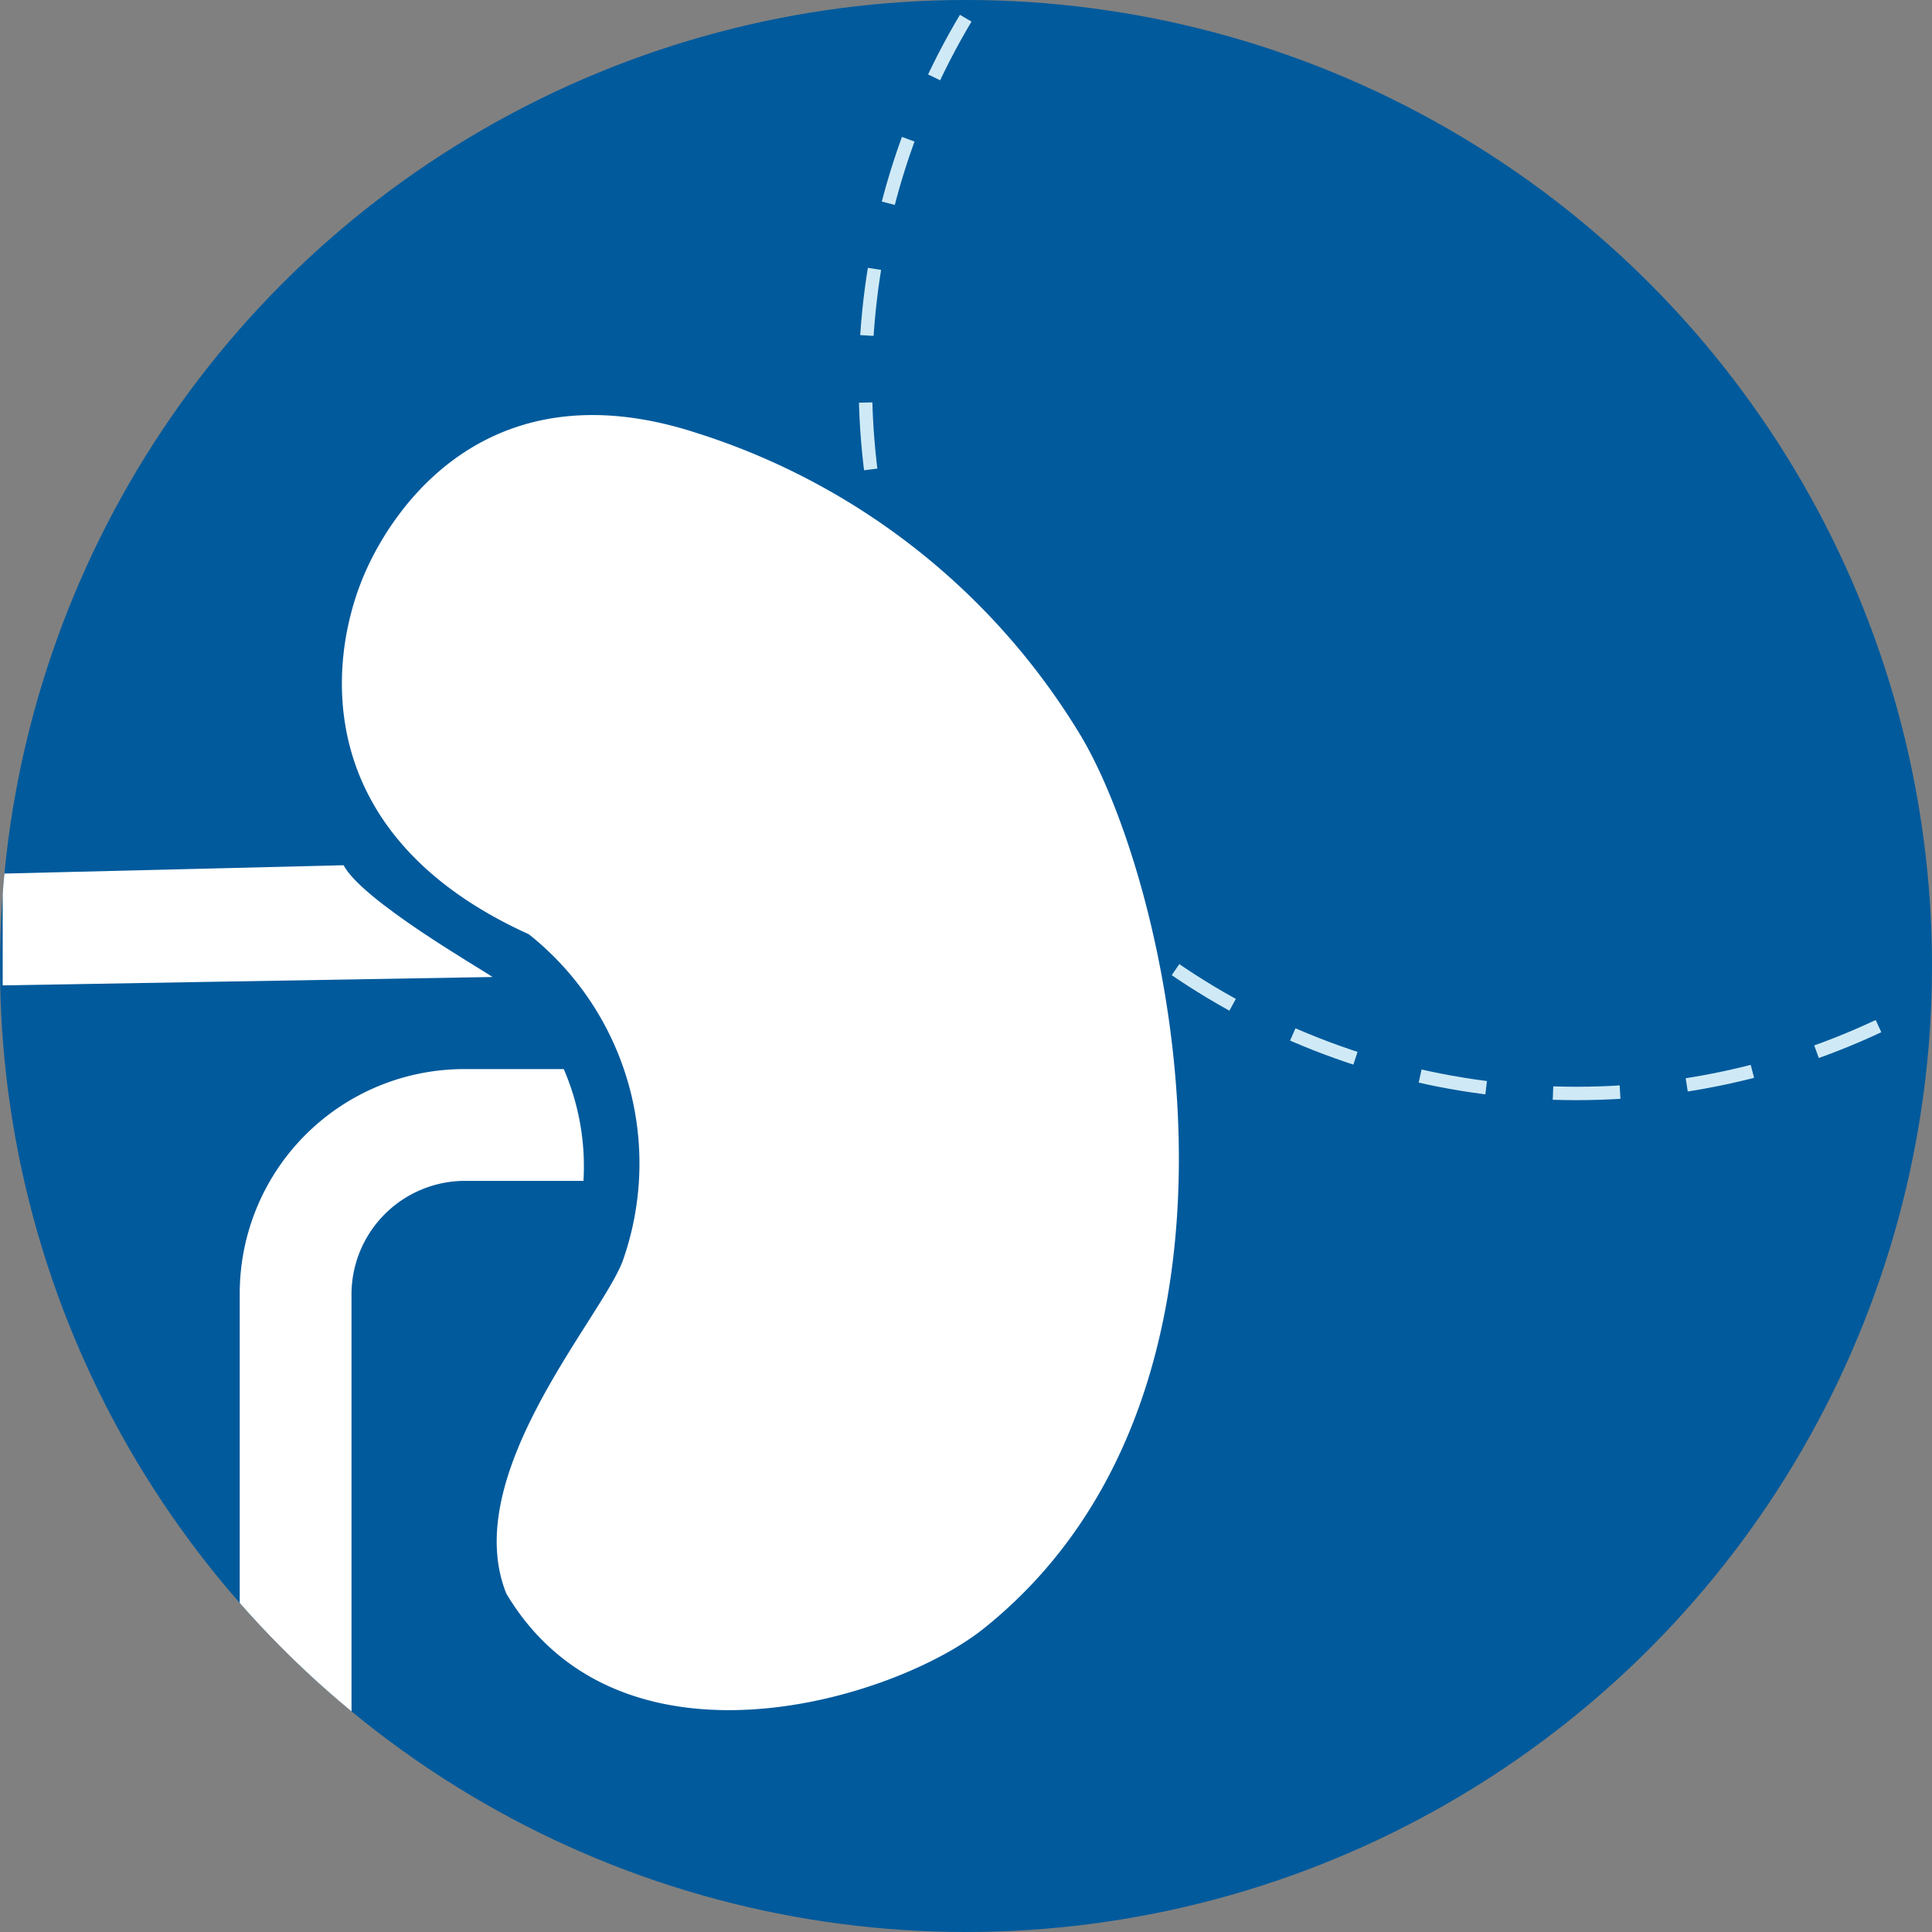 <svg xmlns="http://www.w3.org/2000/svg" xmlns:xlink="http://www.w3.org/1999/xlink" width="144" height="144" viewBox="0 0 144 144">
  <rect x="0" y="0" width="144" height="144" fill="#808080" stroke="none"/>
  <defs>
    <clipPath id="clip-path">
      <circle id="Ellipse_39" data-name="Ellipse 39" cx="72" cy="72" r="72" transform="translate(253 896)" fill="#00498c"/>
    </clipPath>
    <clipPath id="clip-path-2">
      <circle id="Ellipse_98" data-name="Ellipse 98" cx="72" cy="72" r="72" transform="translate(609 1040)" fill="#005a9c"/>
    </clipPath>
  </defs>
  <g id="Nefrologia" transform="translate(-609 -1040)">
    <circle id="Ellipse_18" data-name="Ellipse 18" cx="72" cy="72" r="72" transform="translate(609 1040)" fill="#005a9c"/>
    <g id="Mask_Group_5" data-name="Mask Group 5" transform="translate(356 144)" clip-path="url(#clip-path)">
      <g id="Ellipse_38" data-name="Ellipse 38" transform="translate(317 871)" fill="none" stroke="#cfeaf6" stroke-width="1" stroke-dasharray="5 5">
        <circle cx="53.5" cy="53.5" r="53.5" stroke="none"/>
        <circle cx="53.5" cy="53.5" r="53" fill="none"/>
      </g>
    </g>
    <g id="Mask_Group_32" data-name="Mask Group 32" clip-path="url(#clip-path-2)">
      <g id="kidney" transform="translate(628 1070.936)">
        <g id="Group_3165" data-name="Group 3165" transform="translate(-18.797 -0.001)">
          <g id="Group_3164" data-name="Group 3164">
            <path id="Path_1183" data-name="Path 1183" d="M99,63.017A21.811,21.811,0,0,0,91.992,38.7C75.9,31.414,76.9,18.613,79.674,12,81.94,6.631,89.138-3.651,104.457,1.322A51.6,51.6,0,0,1,132.849,23.44c6.946,11.017,15.592,48.958-6.946,67-6.61,5.309-27.112,11.626-35.59-2.6C86.767,79.008,97.448,67.256,99,63.017Z" transform="translate(-52.778 0)" fill="#fff"/>
            <path id="Path_1184" data-name="Path 1184" d="M306.113,232.3h7.429a18.251,18.251,0,0,1,1.469,8.331H306.2a8.468,8.468,0,0,0-8.478,8.478v37.206h-8.331v-37.29A16.729,16.729,0,0,1,306.113,232.3Z" transform="translate(-271.726 -183.551)" fill="#fff"/>
            <path id="Path_1185" data-name="Path 1185" d="M338.856,168.229l-36.507.625v-8.331l25.406-.625C329.14,162.521,337.786,167.495,338.856,168.229Z" transform="translate(-302.35 -126.344)" fill="#fff"/>
          </g>
        </g>
      </g>
    </g>
  </g>
</svg>

